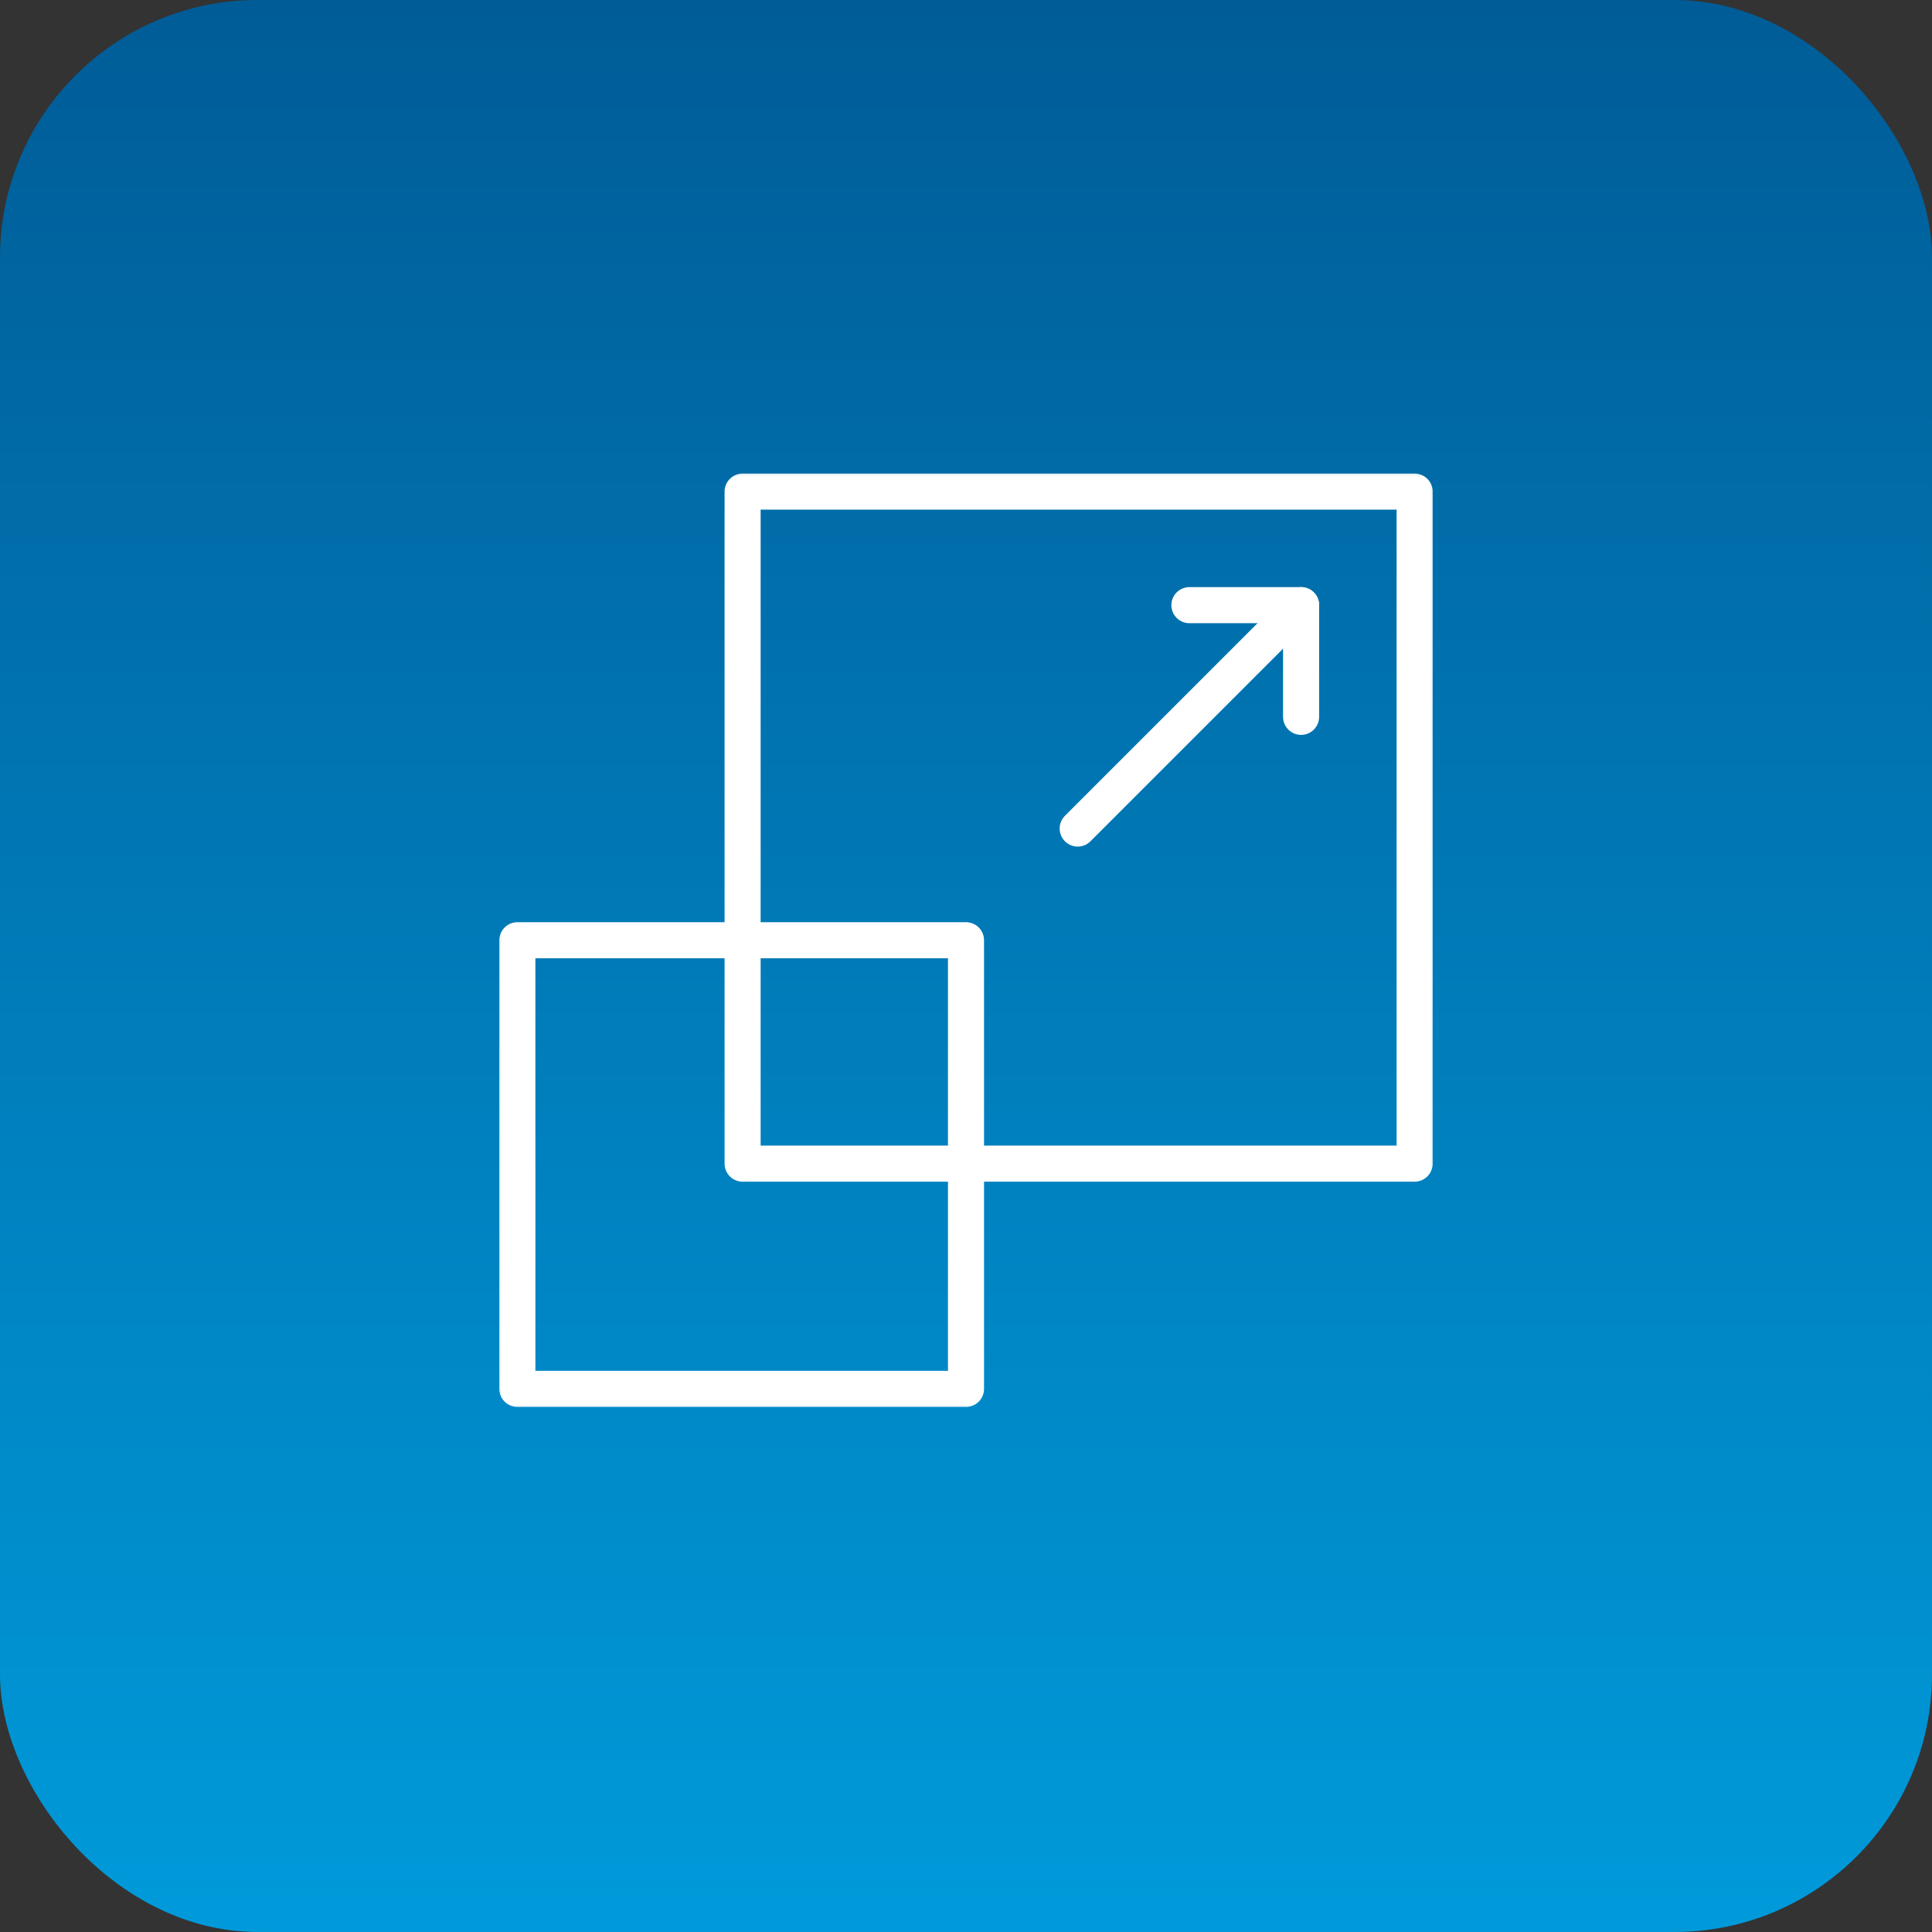 <svg width="75" height="75" viewBox="0 0 75 75" fill="none" xmlns="http://www.w3.org/2000/svg">
<rect x="0" y="0" width="75" height="75" fill="#333333" stroke="none"/>
<rect width="75" height="75" rx="10" fill="url(#paint0_linear_14347_16901)"/>
<g clip-path="url(#clip0_14347_16901)">
<mask id="mask0_14347_16901" style="mask-type:luminance" maskUnits="userSpaceOnUse" x="19" y="18" width="37" height="37">
<path d="M19 18H56V55H19V18Z" fill="white"/>
</mask>
<g mask="url(#mask0_14347_16901)">
<path d="M54.916 45.172H28.828V19.084H54.916V45.172Z" stroke="white" stroke-width="1.4" stroke-miterlimit="10" stroke-linecap="round" stroke-linejoin="round"/>
<path d="M37.5 53.916H20.084V36.5H37.5V53.916Z" stroke="white" stroke-width="1.4" stroke-miterlimit="10" stroke-linecap="round" stroke-linejoin="round"/>
</g>
<path d="M46.172 23.492H50.508V27.828" stroke="white" stroke-width="1.4" stroke-miterlimit="10" stroke-linecap="round" stroke-linejoin="round"/>
<path d="M41.836 32.164L50.508 23.492" stroke="white" stroke-width="1.4" stroke-miterlimit="10" stroke-linecap="round" stroke-linejoin="round"/>
</g>
<defs>
<linearGradient id="paint0_linear_14347_16901" x1="37.5" y1="0" x2="37.5" y2="75" gradientUnits="userSpaceOnUse">
<stop stop-color="#005C97"/>
<stop offset="0" stop-color="#005C97"/>
<stop offset="1" stop-color="#009ADA"/>
</linearGradient>
<clipPath id="clip0_14347_16901">
<rect width="37" height="37" fill="white" transform="translate(19 18)"/>
</clipPath>
</defs>
</svg>
